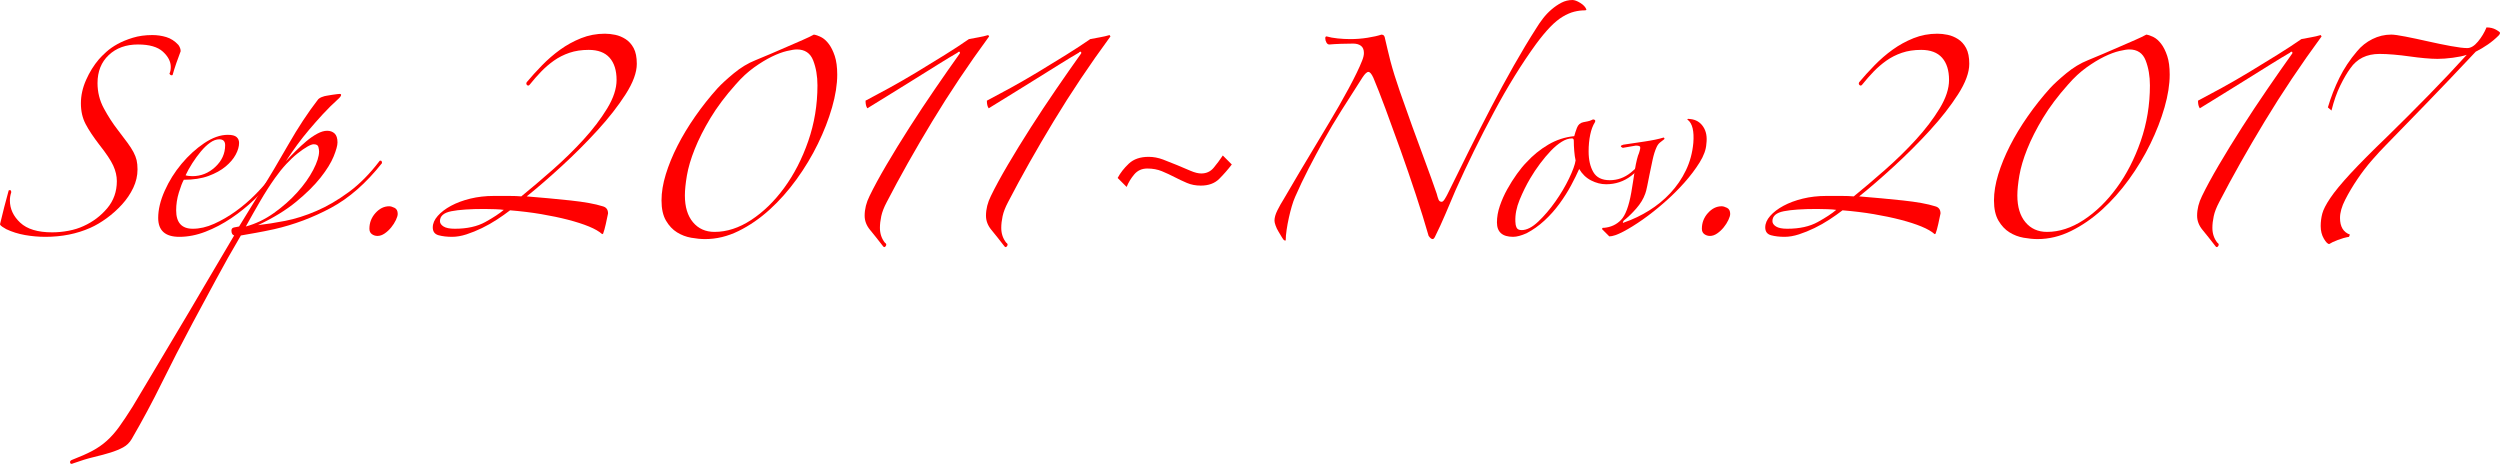 <?xml version="1.0" encoding="utf-8"?>
<svg xmlns="http://www.w3.org/2000/svg" viewBox="0 0 4172.222 774.15">
<g transform="translate(-540,-292.778)">
	<path fill="#FF0000" d="M841.5,378.278c-2.004,5.004-4.383,11.508-7.125,19.5c-2.754,8.004-4.875,14.754-6.375,20.25
		c-2.004,1.008-3.75,0.258-5.25-2.25c1.5-3,2.25-6.75,2.25-11.25c0-9-4.383-17.496-13.125-25.5c-8.754-7.992-22.629-12-41.625-12
		c-20.004,0-36.258,5.883-48.75,17.625c-12.504,11.754-18.75,27.375-18.75,46.875c0,15,3.492,29.004,10.5,42
		c6.996,13.008,14.742,25.008,23.25,36c6.492,8.508,11.871,15.633,16.125,21.375c4.242,5.754,7.617,11.004,10.125,15.75
		c2.496,4.758,4.242,9.258,5.25,13.5c0.996,4.254,1.5,9.375,1.5,15.375c0,10.5-2.379,20.754-7.125,30.75
		c-4.758,10.008-11.004,19.254-18.75,27.75c-7.758,8.508-16.254,16.125-25.5,22.875c-9.258,6.75-18.375,12.129-27.375,16.125
		c-22.5,9.996-47.508,15-75,15c-11.508,0-22.875-1.008-34.125-3c-11.25-2.004-21.633-5.25-31.125-9.75
		c-2.508-1.5-4.758-2.871-6.75-4.125c-2.004-1.242-3.258-2.625-3.75-4.125c1.992-8.496,4.371-18.117,7.125-28.875
		c2.742-10.746,5.121-19.617,7.125-26.625c0-0.996,0.75-1.5,2.25-1.5s2.25,1.254,2.25,3.75c-1.5,4.5-2.25,9-2.25,13.5
		c0,14.004,5.742,26.379,17.25,37.125c11.496,10.758,29.25,16.125,53.25,16.125c9,0,18.117-0.867,27.375-2.625
		c9.246-1.746,17.625-4.371,25.125-7.875c15.492-6.996,28.617-16.875,39.375-29.625C729.621,627.653,735,612.536,735,595.028
		c0-8.496-2.004-17.121-6-25.875c-4.008-8.742-11.754-20.367-23.25-34.875c-10.008-12.996-17.625-24.492-22.875-34.5
		c-5.25-9.996-7.875-21.492-7.875-34.5c0-12.996,2.871-25.992,8.625-39c5.742-12.996,12.867-24.492,21.375-34.5
		c3-3.492,7.125-7.617,12.375-12.375c5.25-4.746,11.496-9.117,18.75-13.125c7.242-3.996,15.75-7.5,25.5-10.5s20.625-4.5,32.625-4.5
		c7.992,0,15.75,1.125,23.25,3.375s14.25,6.633,20.25,13.125C840.246,371.282,841.5,374.786,841.5,378.278z"/>
	<path fill="#FF0000" d="M994.499,593.528c-8.508,10.5-18.633,21.375-30.375,32.625c-11.754,11.25-24.504,21.504-38.25,30.75
		c-13.758,9.258-28.008,16.758-42.75,22.5c-14.754,5.742-29.379,8.625-43.875,8.625c-23.508,0-35.25-10.5-35.25-31.5
		c0-13.992,3.621-29.121,10.875-45.375c7.242-16.242,16.617-31.242,28.125-45c11.496-13.746,24.117-25.242,37.875-34.5
		c13.746-9.246,26.871-13.875,39.375-13.875c6.996,0,11.871,1.254,14.625,3.75c2.742,2.508,4.125,5.754,4.125,9.75
		c0,6-1.875,12.504-5.625,19.5c-3.75,7.008-9.375,13.629-16.875,19.875c-7.5,6.258-17.004,11.508-28.5,15.75
		c-11.508,4.254-25.254,6.375-41.25,6.375c-2.508,4.5-5.25,11.625-8.25,21.375s-4.5,19.629-4.5,29.625
		c0,20.508,9.246,30.75,27.75,30.75c11.496,0,23.367-2.742,35.625-8.25c12.246-5.496,24.117-12.375,35.625-20.625
		c11.496-8.25,22.125-17.25,31.875-27s17.871-18.867,24.375-27.375c0.996-0.996,2.121-1.242,3.375-0.75
		C993.866,591.032,994.499,592.028,994.499,593.528z M915.749,535.028c0-6.492-3.258-9.75-9.75-9.75
		c-5.004,0-10.125,1.875-15.375,5.625s-10.383,8.625-15.375,14.625c-5.004,6-9.75,12.504-14.25,19.5
		c-4.5,7.008-8.25,13.758-11.25,20.25c0.996,0.504,2.742,0.879,5.25,1.125c2.496,0.258,4.5,0.375,6,0.375
		c14.496,0,27.246-5.121,38.25-15.375C910.241,561.161,915.749,549.032,915.749,535.028z"/>
	<path fill="#FF0000" d="M1177.498,565.028c-26.508,33.504-54.879,58.383-85.125,74.625c-30.258,16.254-61.875,28.125-94.875,35.625
		c-11.508,2.508-21.504,4.5-30,6c-8.508,1.5-17.004,3-25.5,4.5c-14.508,24.492-28.242,48.867-41.25,73.125
		c-12.996,24.246-25.992,48.375-39,72.375c-18.996,35.496-36.246,69-51.75,100.5c-15.492,31.5-32.25,62.742-50.25,93.75
		c-3.492,6-8.25,10.617-14.25,13.875c-6,3.246-12.996,6.117-21,8.625c-7.992,2.496-17.25,4.992-27.75,7.5
		c-10.5,2.496-21.996,6-34.5,10.5c-3,1.5-4.746,1.125-5.25-1.125c-0.492-2.25,0.75-3.879,3.75-4.875
		c13.008-5.004,24-9.879,33-14.625c9-4.758,17.133-10.383,24.375-16.875c7.254-6.504,14.133-14.25,20.625-23.25
		c6.504-9,14.004-20.25,22.5-33.75c8.508-14.004,18.879-31.383,31.125-52.125c12.258-20.754,25.875-43.629,40.875-68.625
		c15-25.008,30.75-51.633,47.25-79.875c16.5-28.254,33.258-56.625,50.25-85.125c-3-1.008-4.5-3.75-4.5-8.25
		c0-3,1.617-4.746,4.875-5.25c3.246-0.492,5.871-0.996,7.875-1.5l34.5-56.25c15.996-25.992,31.992-52.992,48-81
		c15.996-27.996,32.496-52.992,49.5-75c1.992-1.992,4.746-3.492,8.25-4.5c0.996-0.492,3-0.996,6-1.5c3-0.492,6-0.996,9-1.5
		c3-0.492,5.742-0.867,8.25-1.125c2.496-0.246,3.996-0.375,4.5-0.375c1.5,0,2.25,0.504,2.25,1.5c0,1.5-1.008,3.258-3,5.25
		c-10.5,9.504-19.758,18.633-27.75,27.375c-8.004,8.754-15.504,17.25-22.5,25.5c-7.008,8.25-13.629,16.629-19.875,25.125
		c-6.258,8.508-12.633,17.754-19.125,27.75c4.992-5.496,10.5-11.25,16.5-17.25s12-11.496,18-16.5c6-4.992,12-9.117,18-12.375
		c6-3.246,11.496-4.875,16.5-4.875c4.992,0,9.117,1.5,12.375,4.5c3.246,3,4.875,8.004,4.875,15c0,5.004-2.133,12.75-6.375,23.25
		c-4.254,10.5-11.508,22.254-21.75,35.25c-10.254,13.008-23.883,26.508-40.875,40.5c-17.004,14.004-38.25,27-63.75,39
		c13.5-1.5,28.617-3.867,45.375-7.125c16.746-3.246,34.125-8.742,52.125-16.5c18-7.746,36-18.246,54-31.5
		c18-13.242,34.992-30.375,51-51.375c0.492-0.996,1.371-1.371,2.625-1.125C1176.865,561.161,1177.498,562.532,1177.498,565.028z
		 M1072.498,545.528c0-1.992-0.375-4.5-1.125-7.5s-3.375-4.5-7.875-4.5c-2.508,0-6.129,1.383-10.875,4.125
		c-4.758,2.754-10.125,6.504-16.125,11.25c-6,4.758-12.258,10.629-18.75,17.625c-6.504,7.008-12.75,14.754-18.75,23.25
		c-8.508,12-16.758,24.879-24.75,38.625c-8.004,13.758-16.008,27.879-24,42.375c16.5-4.5,32.121-12,46.875-22.5
		c14.742-10.5,27.75-21.996,39-34.5c11.25-12.492,20.121-24.996,26.625-37.5C1069.24,563.786,1072.498,553.532,1072.498,545.528z"/>
	<path fill="#FF0000" d="M1203.744,649.778c0,2.508-1.008,5.883-3,10.125c-2.004,4.254-4.629,8.379-7.875,12.375
		c-3.258,4.008-6.879,7.383-10.875,10.125c-4.008,2.742-8.004,4.125-12,4.125c-3.504,0-6.633-1.008-9.375-3
		c-2.754-1.992-4.125-4.992-4.125-9c0-9.996,3.375-18.75,10.125-26.25s14.367-11.25,22.875-11.25c2.496,0,5.496,0.879,9,2.625
		C1201.986,641.411,1203.744,644.786,1203.744,649.778z"/>
	<path fill="#FF0000" d="M1544.993,683.528c-5.004-4.5-12.375-8.742-22.125-12.75c-9.75-3.996-21.375-7.746-34.875-11.25
		c-13.5-3.492-28.383-6.621-44.625-9.375c-16.254-2.742-33.633-4.875-52.125-6.375c-6.504,5.004-13.758,10.125-21.75,15.375
		c-8.004,5.25-16.383,10.008-25.125,14.25c-8.754,4.254-17.379,7.758-25.875,10.5c-8.508,2.742-16.5,4.125-24,4.125
		c-8.508,0-16.008-0.879-22.5-2.625c-6.504-1.758-9.75-6.117-9.75-13.125c0-6.492,2.742-12.867,8.25-19.125
		c5.496-6.246,12.867-11.871,22.125-16.875c9.246-4.992,19.992-9,32.25-12c12.246-3,25.371-4.5,39.375-4.5c9,0,17.496,0,25.5,0
		c7.992,0,14.742,0.258,20.25,0.75c15.996-12.996,33.375-27.75,52.125-44.25s36-33.375,51.75-50.625s28.875-34.5,39.375-51.75
		s15.75-33.117,15.75-47.625c0-15.996-3.879-28.371-11.625-37.125c-7.758-8.742-19.383-13.125-34.875-13.125
		c-12,0-22.758,1.629-32.25,4.875c-9.504,3.258-18.129,7.629-25.875,13.125c-7.758,5.508-14.883,11.625-21.375,18.375
		c-6.504,6.75-12.75,13.875-18.75,21.375c-1.5,2.004-3,2.379-4.5,1.125c-1.5-1.242-1.758-2.871-0.75-4.875
		c7.5-9,15.996-18.375,25.5-28.125c9.492-9.75,19.617-18.492,30.375-26.25c10.746-7.746,22.371-14.121,34.875-19.125
		c12.492-4.992,25.746-7.5,39.75-7.5c5.496,0,11.25,0.633,17.25,1.875c6,1.254,11.742,3.633,17.25,7.125
		c5.496,3.504,9.996,8.508,13.5,15c3.492,6.504,5.25,15.258,5.25,26.25c0,14.508-6.258,31.5-18.75,51
		c-12.504,19.5-28.125,39.504-46.875,60c-18.75,20.508-38.754,40.5-60,60c-21.258,19.5-40.629,36.258-58.125,50.25
		c24.996,2.004,49.242,4.254,72.75,6.75c23.496,2.508,41.496,5.754,54,9.75c6,1.5,9,5.508,9,12
		c-1.008,5.004-2.25,10.875-3.75,17.625s-3,12.129-4.5,16.125L1544.993,683.528z M1380.743,643.028
		c-3-0.492-7.758-0.867-14.25-1.125c-6.504-0.246-12.504-0.375-18-0.375c-24,0-42.375,1.254-55.125,3.75
		c-12.75,2.508-19.125,8.004-19.125,16.5c0,3.504,1.992,6.504,6,9c3.996,2.508,10.242,3.75,18.75,3.75c20.496,0,37.5-3.75,51-11.25
		S1373.735,649.028,1380.743,643.028z"/>
	<path fill="#FF0000" d="M1937.242,417.278c0,16.5-2.883,34.758-8.625,54.75c-5.754,20.004-13.629,40.254-23.625,60.75
		c-10.008,20.508-21.879,40.254-35.625,59.25c-13.758,19.008-28.758,35.883-45,50.625c-16.254,14.754-33.504,26.625-51.75,35.625
		c-18.258,9-36.879,13.5-55.875,13.5c-7.008,0-14.754-0.75-23.25-2.25c-8.508-1.5-16.383-4.5-23.625-9
		c-7.254-4.5-13.383-10.992-18.375-19.5c-5.004-8.496-7.5-19.746-7.5-33.75c0-13.5,2.367-27.996,7.125-43.5
		c4.746-15.492,11.25-31.371,19.5-47.625c8.25-16.242,18.117-32.625,29.625-49.125c11.496-16.5,24-32.25,37.5-47.25
		c6.492-6.996,15.492-15.246,27-24.75c11.496-9.492,23.496-16.746,36-21.75c7.5-3,15.867-6.492,25.125-10.5
		c9.246-3.996,18.492-7.992,27.75-12c9.246-3.996,17.871-7.746,25.875-11.25c7.992-3.492,14.25-6.492,18.75-9
		c3.492,0.504,7.5,1.875,12,4.125s8.742,6,12.75,11.25c3.996,5.25,7.371,12,10.125,20.25
		C1935.859,394.403,1937.242,404.786,1937.242,417.278z M1904.242,435.278c0-15.492-2.379-29.367-7.125-41.625
		c-4.758-12.246-13.875-18.375-27.375-18.375c-3.504,0-9,0.879-16.5,2.625c-7.5,1.758-15.879,4.875-25.125,9.375
		c-9.258,4.5-19.125,10.5-29.625,18s-20.754,17.004-30.75,28.5c-17.004,19.008-31.008,37.629-42,55.875
		c-11.004,18.258-19.758,35.508-26.25,51.75c-6.504,16.254-10.875,31.008-13.125,44.25c-2.25,13.254-3.375,24.375-3.375,33.375
		c0,19.008,4.5,33.879,13.5,44.625c9,10.758,21,16.125,36,16.125c20.496,0,40.875-6.621,61.125-19.875
		c20.25-13.242,38.625-31.125,55.125-53.625s29.871-48.492,40.125-78C1899.109,498.782,1904.242,467.786,1904.242,435.278z"/>
	<path fill="#FF0000" d="M2190.738,353.528c-34.5,47.004-66.129,94.254-94.875,141.75c-28.758,47.508-54.129,92.508-76.125,135
		c-4.5,8.508-7.5,16.254-9,23.25c-1.5,7.008-2.25,13.5-2.25,19.5c0,9.504,2.742,17.742,8.25,24.75c2.496,1.5,3,3.375,1.5,5.625
		s-3,2.367-4.5,0.375c-8.508-11.004-15.75-20.133-21.75-27.375s-9-15.117-9-23.625c0-10.992,2.742-21.996,8.25-33
		c6.996-14.496,16.371-31.746,28.125-51.75c11.742-19.992,24.492-40.746,38.25-62.25c13.746-21.492,27.996-42.996,42.75-64.5
		c14.742-21.492,28.371-40.992,40.875-58.5c0.492-0.492,0.75-0.996,0.75-1.5v-0.75c0-0.492-0.258-0.996-0.75-1.5
		c-1.5,0-2.508,0.504-3,1.5c-9.504,5.508-20.25,12-32.25,19.5s-24.633,15.375-37.875,23.625c-13.254,8.25-26.754,16.629-40.5,25.125
		c-13.758,8.508-27.129,16.758-40.125,24.75c-1.008-1.5-1.758-3.246-2.25-5.25c-0.504-1.992-0.75-4.5-0.75-7.5
		c11.496-6,24.75-13.125,39.75-21.375s30.375-17.121,46.125-26.625c15.75-9.492,31.242-18.996,46.5-28.5
		c15.246-9.492,28.617-18.246,40.125-26.25c4.992-0.996,10.371-1.992,16.125-3c5.742-0.996,11.121-2.25,16.125-3.75
		L2190.738,353.528z"/>
	<path fill="#FF0000" d="M2393.234,353.528c-34.5,47.004-66.129,94.254-94.875,141.75c-28.758,47.508-54.129,92.508-76.125,135
		c-4.5,8.508-7.5,16.254-9,23.25c-1.5,7.008-2.25,13.5-2.25,19.5c0,9.504,2.742,17.742,8.25,24.75c2.496,1.5,3,3.375,1.5,5.625
		s-3,2.367-4.5,0.375c-8.508-11.004-15.75-20.133-21.75-27.375s-9-15.117-9-23.625c0-10.992,2.742-21.996,8.25-33
		c6.996-14.496,16.371-31.746,28.125-51.75c11.742-19.992,24.492-40.746,38.25-62.25c13.746-21.492,27.996-42.996,42.75-64.5
		c14.742-21.492,28.371-40.992,40.875-58.5c0.492-0.492,0.75-0.996,0.75-1.5v-0.75c0-0.492-0.258-0.996-0.75-1.5
		c-1.5,0-2.508,0.504-3,1.5c-9.504,5.508-20.25,12-32.25,19.5s-24.633,15.375-37.875,23.625c-13.254,8.25-26.754,16.629-40.5,25.125
		c-13.758,8.508-27.129,16.758-40.125,24.75c-1.008-1.5-1.758-3.246-2.25-5.25c-0.504-1.992-0.75-4.5-0.75-7.5
		c11.496-6,24.75-13.125,39.75-21.375s30.375-17.121,46.125-26.625c15.75-9.492,31.242-18.996,46.5-28.5
		c15.246-9.492,28.617-18.246,40.125-26.25c4.992-0.996,10.371-1.992,16.125-3c5.742-0.996,11.121-2.25,16.125-3.75
		L2393.234,353.528z"/>
	<path fill="#FF0000" d="M2595.73,567.278c-6.504,8.508-13.5,16.5-21,24s-17.754,11.25-30.75,11.25c-8.508,0-16.254-1.5-23.25-4.5
		c-7.008-3-13.875-6.246-20.625-9.75c-6.75-3.492-13.758-6.75-21-9.75c-7.254-3-15.375-4.5-24.375-4.5s-16.254,3.258-21.75,9.75
		c-5.508,6.504-9.75,13.5-12.75,21l-15-15c4.5-8.496,10.746-16.5,18.75-24c7.992-7.5,18.996-11.25,33-11.25
		c7.992,0,15.996,1.5,24,4.5c7.992,3,15.867,6.129,23.625,9.375c7.746,3.258,15.117,6.375,22.125,9.375c6.996,3,12.996,4.5,18,4.5
		c8.496,0,15.375-3.117,20.625-9.375c5.25-6.246,10.371-13.125,15.375-20.625L2595.73,567.278z"/>
	<path fill="#FF0000" d="M2683.48,694.028c-1.008-0.504-2.379-2.25-4.125-5.25c-1.758-3-3.633-6.117-5.625-9.375
		c-2.004-3.246-3.633-6.621-4.875-10.125c-1.254-3.492-1.875-6.246-1.875-8.25c0-4.992,1.617-10.746,4.875-17.25
		c3.246-6.492,6.621-12.492,10.125-18c6-10.5,14.871-25.617,26.625-45.375c11.742-19.746,28.125-47.121,49.125-82.125
		c11.496-18.996,22.5-38.25,33-57.75s18-34.992,22.5-46.5c1.992-4.992,3-9.246,3-12.75c0-5.496-1.629-9.492-4.875-12
		c-3.258-2.496-7.629-3.75-13.125-3.75c-6,0-12.75,0.129-20.25,0.375c-7.5,0.258-14.004,0.633-19.5,1.125
		c-2.004,0-3.633-1.125-4.875-3.375c-1.254-2.25-1.875-4.617-1.875-7.125c0-1.992,0.75-3,2.25-3
		c4.992,1.5,11.121,2.625,18.375,3.375c7.242,0.75,14.367,1.125,21.375,1.125c9.492,0,18.996-0.75,28.5-2.25
		c9.492-1.5,17.25-3.246,23.25-5.25c3.492,0,5.496,2.25,6,6.75c0.996,4.008,2.367,9.879,4.125,17.625
		c1.746,7.758,3.375,14.379,4.875,19.875c3.996,15,9.246,31.875,15.75,50.625c6.492,18.75,13.371,38.133,20.625,58.125
		c7.242,20.004,14.496,39.75,21.75,59.25c7.242,19.5,13.617,37.254,19.125,53.25c0.996,4.008,1.992,7.254,3,9.75
		c0.996,2.508,2.742,3.75,5.25,3.75c1.5,0,3.117-1.371,4.875-4.125c1.746-2.742,3.375-5.625,4.875-8.625
		c11.496-23.496,23.367-47.496,35.625-72c12.246-24.492,24.621-48.75,37.125-72.75c12.492-24,25.125-47.25,37.875-69.75
		s25.371-43.5,37.875-63c3-4.992,6.621-10.242,10.875-15.75c4.242-5.496,9-10.5,14.25-15s10.746-8.25,16.5-11.25
		c5.742-3,11.871-4.5,18.375-4.5c3.492,0,7.875,1.629,13.125,4.875c5.25,3.258,8.625,6.879,10.125,10.875c0,1.008-0.75,1.5-2.25,1.5
		c-6,0-12,0.75-18,2.25s-12.375,4.254-19.125,8.25c-6.75,4.008-13.758,9.75-21,17.25c-7.254,7.5-15.129,17.004-23.625,28.5
		c-24,33-47.508,71.004-70.5,114c-23.004,43.008-44.25,86.25-63.75,129.75c-5.508,13.008-11.133,26.25-16.875,39.75
		c-5.754,13.5-11.379,25.758-16.875,36.75c-1.5,3.492-3,5.25-4.5,5.25c-2.004,0-4.254-1.758-6.75-5.25
		c-6-21-13.125-43.992-21.375-69c-8.25-24.996-16.758-49.746-25.5-74.25c-8.754-24.492-17.133-47.496-25.125-69
		c-8.004-21.492-14.754-38.742-20.25-51.75c-3-6.492-5.754-9.75-8.25-9.75c-2.508,0-5.754,3-9.75,9
		c-12.504,19.5-24.129,37.758-34.875,54.75c-10.758,17.004-20.625,33.633-29.625,49.875c-9,16.254-17.508,32.133-25.5,47.625
		c-8.004,15.504-15.504,31.254-22.5,47.25c-2.004,4.5-3.879,9.75-5.625,15.75c-1.758,6-3.375,12.375-4.875,19.125
		s-2.754,13.5-3.75,20.25c-1.008,6.75-1.5,12.621-1.5,17.625H2683.48z"/>
	<path fill="#FF0000" d="M3293.232,555.278c-8.508,11.508-18.879,21.879-31.125,31.125c-12.258,9.258-26.133,13.875-41.625,13.875
		c-8.508,0-16.875-2.121-25.125-6.375c-8.25-4.242-14.883-10.617-19.875-19.125c-3.504,8.004-8.004,17.133-13.5,27.375
		c-5.508,10.254-12,20.508-19.5,30.75c-7.5,10.254-15.879,19.629-25.125,28.125c-9.258,8.508-19.125,15.504-29.625,21
		c-9,3.996-16.5,6-22.5,6c-18,0-27-7.992-27-24c0-9,1.617-18.246,4.875-27.75c3.246-9.492,7.371-18.75,12.375-27.75
		c4.992-9,10.371-17.496,16.125-25.5c5.742-7.992,11.121-14.496,16.125-19.5c10.5-11.496,22.5-21.246,36-29.25
		c13.5-7.992,27.996-12.75,43.5-14.25c0.996-3.996,2.496-8.625,4.5-13.875c1.992-5.25,5.496-8.367,10.5-9.375
		c2.496-0.492,4.992-0.996,7.5-1.5c2.496-0.492,4.746-1.242,6.75-2.25c1.5-0.996,3-1.125,4.5-0.375s1.746,2.133,0.75,4.125
		c-3.504,5.508-6.129,12.504-7.875,21c-1.758,8.508-2.625,17.754-2.625,27.75c0,14.004,2.625,25.5,7.875,34.5
		s14.367,13.5,27.375,13.5c12.996,0,24.75-4.242,35.25-12.75c10.5-8.496,19.242-17.742,26.25-27.75
		c0.996-2.496,2.625-3.246,4.875-2.25C3295.107,551.786,3295.225,553.286,3293.232,555.278z M3169.482,560.528
		c-1.008-4.5-1.758-9.75-2.25-15.75c-0.504-6-0.75-11.742-0.75-17.25c0-2.496-1.008-3.75-3-3.75c-5.508,0-11.25,1.875-17.25,5.625
		s-12,8.754-18,15c-6,6.258-12,13.383-18,21.375c-6,8.004-11.508,16.254-16.5,24.75c-6.504,11.004-12.375,22.875-17.625,35.625
		s-7.629,24.879-7.125,36.375c0,3.504,0.621,6.75,1.875,9.75c1.242,3,4.125,4.5,8.625,4.5c8.496,0,17.742-4.746,27.75-14.25
		c9.996-9.492,19.5-20.625,28.5-33.375s16.617-25.617,22.875-38.625C3164.854,577.532,3168.475,567.536,3169.482,560.528z"/>
	<path fill="#FF0000" d="M3387.732,532.778c-0.504,9.504-4.254,19.875-11.25,31.125c-7.008,11.25-15.504,22.5-25.5,33.75
		c-10.008,11.25-21.129,22.254-33.375,33c-12.258,10.758-24.258,20.25-36,28.5c-11.754,8.25-22.629,15-32.625,20.25
		c-10.008,5.25-17.754,7.875-23.25,7.875l-12-12c0-1.992,0.996-2.742,3-2.25c11.496-0.996,21-5.367,28.5-13.125
		c7.5-7.746,13.242-23.121,17.25-46.125c0.996-5.496,1.992-11.625,3-18.375c0.996-6.75,1.992-13.242,3-19.5
		c0.996-6.246,2.121-11.871,3.375-16.875c1.242-4.992,2.367-8.496,3.375-10.5c1.992-6,2.625-9.621,1.875-10.875
		c-0.75-1.242-3.129-1.875-7.125-1.875l-21.75,3.75c-4.5-1.992-4.254-3.75,0.75-5.25c9.996-1.5,21.75-3.246,35.25-5.25
		c13.5-1.992,24.246-4.242,32.25-6.75c1.5,1.008,1.746,2.004,0.75,3c-2.004,1.5-4.254,3.258-6.75,5.25
		c-2.508,2.004-4.5,4.758-6,8.25c-2.508,5.508-4.629,12.258-6.375,20.25c-1.758,8.004-3.375,15.75-4.875,23.25
		s-2.883,14.379-4.125,20.625c-1.254,6.258-2.379,10.629-3.375,13.125c-3,8.508-8.004,16.758-15,24.75
		c-7.008,8.004-14.004,14.754-21,20.25c-2.004,3.504-1.758,4.5,0.75,3c14.496-4.992,28.371-11.625,41.625-19.875
		c13.242-8.25,25.125-18,35.625-29.25s19.125-23.871,25.875-37.875c6.75-13.992,10.875-29.25,12.375-45.75
		c1.5-19.5-1.5-32.25-9-38.25c-1.008-0.492-1.254-0.996-0.75-1.5c0.492-0.492,2.25-0.492,5.25,0c9,1.008,15.996,5.25,21,12.75
		C3387.475,511.778,3389.232,521.282,3387.732,532.778z"/>
	<path fill="#FF0000" d="M3427.481,649.778c0,2.508-1.008,5.883-3,10.125c-2.004,4.254-4.629,8.379-7.875,12.375
		c-3.258,4.008-6.879,7.383-10.875,10.125c-4.008,2.742-8.004,4.125-12,4.125c-3.504,0-6.633-1.008-9.375-3
		c-2.754-1.992-4.125-4.992-4.125-9c0-9.996,3.375-18.75,10.125-26.25s14.367-11.25,22.875-11.25c2.496,0,5.496,0.879,9,2.625
		C3425.724,641.411,3427.481,644.786,3427.481,649.778z"/>
	<path fill="#FF0000" d="M3768.73,683.528c-5.004-4.5-12.375-8.742-22.125-12.75c-9.75-3.996-21.375-7.746-34.875-11.25
		c-13.5-3.492-28.383-6.621-44.625-9.375c-16.254-2.742-33.633-4.875-52.125-6.375c-6.504,5.004-13.758,10.125-21.75,15.375
		c-8.004,5.25-16.383,10.008-25.125,14.25c-8.754,4.254-17.379,7.758-25.875,10.5c-8.508,2.742-16.5,4.125-24,4.125
		c-8.508,0-16.008-0.879-22.5-2.625c-6.504-1.758-9.75-6.117-9.75-13.125c0-6.492,2.742-12.867,8.25-19.125
		c5.496-6.246,12.867-11.871,22.125-16.875c9.246-4.992,19.992-9,32.25-12c12.246-3,25.371-4.5,39.375-4.5c9,0,17.496,0,25.5,0
		c7.992,0,14.742,0.258,20.25,0.75c15.996-12.996,33.375-27.75,52.125-44.25s36-33.375,51.75-50.625s28.875-34.5,39.375-51.75
		s15.75-33.117,15.75-47.625c0-15.996-3.879-28.371-11.625-37.125c-7.758-8.742-19.383-13.125-34.875-13.125
		c-12,0-22.758,1.629-32.25,4.875c-9.504,3.258-18.129,7.629-25.875,13.125c-7.758,5.508-14.883,11.625-21.375,18.375
		c-6.504,6.75-12.75,13.875-18.75,21.375c-1.5,2.004-3,2.379-4.5,1.125c-1.5-1.242-1.758-2.871-0.75-4.875
		c7.5-9,15.996-18.375,25.5-28.125c9.492-9.75,19.617-18.492,30.375-26.25c10.746-7.746,22.371-14.121,34.875-19.125
		c12.492-4.992,25.746-7.5,39.75-7.5c5.496,0,11.25,0.633,17.25,1.875c6,1.254,11.742,3.633,17.25,7.125
		c5.496,3.504,9.996,8.508,13.5,15c3.492,6.504,5.25,15.258,5.25,26.25c0,14.508-6.258,31.5-18.75,51
		c-12.504,19.5-28.125,39.504-46.875,60c-18.75,20.508-38.754,40.5-60,60c-21.258,19.5-40.629,36.258-58.125,50.25
		c24.996,2.004,49.242,4.254,72.75,6.75c23.496,2.508,41.496,5.754,54,9.75c6,1.5,9,5.508,9,12
		c-1.008,5.004-2.25,10.875-3.75,17.625s-3,12.129-4.5,16.125L3768.73,683.528z M3604.48,643.028c-3-0.492-7.758-0.867-14.25-1.125
		c-6.504-0.246-12.504-0.375-18-0.375c-24,0-42.375,1.254-55.125,3.75c-12.75,2.508-19.125,8.004-19.125,16.5
		c0,3.504,1.992,6.504,6,9c3.996,2.508,10.242,3.75,18.75,3.75c20.496,0,37.5-3.75,51-11.25S3597.473,649.028,3604.48,643.028z"/>
	<path fill="#FF0000" d="M4160.979,417.278c0,16.5-2.883,34.758-8.625,54.75c-5.754,20.004-13.629,40.254-23.625,60.75
		c-10.008,20.508-21.879,40.254-35.625,59.25c-13.758,19.008-28.758,35.883-45,50.625c-16.254,14.754-33.504,26.625-51.75,35.625
		c-18.258,9-36.879,13.5-55.875,13.5c-7.008,0-14.754-0.75-23.25-2.25c-8.508-1.5-16.383-4.5-23.625-9
		c-7.254-4.5-13.383-10.992-18.375-19.5c-5.004-8.496-7.5-19.746-7.5-33.75c0-13.5,2.367-27.996,7.125-43.5
		c4.746-15.492,11.25-31.371,19.5-47.625c8.25-16.242,18.117-32.625,29.625-49.125c11.496-16.5,24-32.25,37.5-47.25
		c6.492-6.996,15.492-15.246,27-24.75c11.496-9.492,23.496-16.746,36-21.75c7.5-3,15.867-6.492,25.125-10.5
		c9.246-3.996,18.492-7.992,27.75-12c9.246-3.996,17.871-7.746,25.875-11.25c7.992-3.492,14.25-6.492,18.75-9
		c3.492,0.504,7.5,1.875,12,4.125s8.742,6,12.75,11.25c3.996,5.25,7.371,12,10.125,20.25
		C4159.597,394.403,4160.979,404.786,4160.979,417.278z M4127.979,435.278c0-15.492-2.379-29.367-7.125-41.625
		c-4.758-12.246-13.875-18.375-27.375-18.375c-3.504,0-9,0.879-16.5,2.625c-7.5,1.758-15.879,4.875-25.125,9.375
		c-9.258,4.5-19.125,10.5-29.625,18s-20.754,17.004-30.75,28.5c-17.004,19.008-31.008,37.629-42,55.875
		c-11.004,18.258-19.758,35.508-26.25,51.75c-6.504,16.254-10.875,31.008-13.125,44.25c-2.25,13.254-3.375,24.375-3.375,33.375
		c0,19.008,4.5,33.879,13.5,44.625c9,10.758,21,16.125,36,16.125c20.496,0,40.875-6.621,61.125-19.875
		c20.25-13.242,38.625-31.125,55.125-53.625s29.871-48.492,40.125-78C4122.847,498.782,4127.979,467.786,4127.979,435.278z"/>
	<path fill="#FF0000" d="M4414.476,353.528c-34.5,47.004-66.129,94.254-94.875,141.75c-28.758,47.508-54.129,92.508-76.125,135
		c-4.5,8.508-7.5,16.254-9,23.25c-1.5,7.008-2.25,13.5-2.25,19.5c0,9.504,2.742,17.742,8.25,24.75c2.496,1.5,3,3.375,1.5,5.625
		s-3,2.367-4.5,0.375c-8.508-11.004-15.75-20.133-21.75-27.375s-9-15.117-9-23.625c0-10.992,2.742-21.996,8.25-33
		c6.996-14.496,16.371-31.746,28.125-51.75c11.742-19.992,24.492-40.746,38.25-62.25c13.746-21.492,27.996-42.996,42.75-64.5
		c14.742-21.492,28.371-40.992,40.875-58.5c0.492-0.492,0.75-0.996,0.75-1.5v-0.75c0-0.492-0.258-0.996-0.75-1.5
		c-1.5,0-2.508,0.504-3,1.5c-9.504,5.508-20.25,12-32.25,19.5s-24.633,15.375-37.875,23.625c-13.254,8.25-26.754,16.629-40.5,25.125
		c-13.758,8.508-27.129,16.758-40.125,24.75c-1.008-1.5-1.758-3.246-2.25-5.25c-0.504-1.992-0.75-4.5-0.75-7.5
		c11.496-6,24.75-13.125,39.75-21.375s30.375-17.121,46.125-26.625c15.75-9.492,31.242-18.996,46.5-28.5
		c15.246-9.492,28.617-18.246,40.125-26.25c4.992-0.996,10.371-1.992,16.125-3c5.742-0.996,11.121-2.25,16.125-3.75
		L4414.476,353.528z"/>
	<path fill="#FF0000" d="M4460.222,688.028c-6,0.996-12.258,2.742-18.75,5.25c-6.504,2.496-11.25,4.746-14.25,6.75
		c-2.508,0-5.508-3-9-9c-3.504-6-5.25-12.996-5.25-21c0-6.996,0.867-13.875,2.625-20.625c1.746-6.75,6.246-15.492,13.5-26.25
		c7.242-10.746,18.375-24.246,33.375-40.5c15-16.242,35.742-37.125,62.25-62.625c22.5-21.996,45.375-44.871,68.625-68.625
		c23.25-23.742,44.367-46.125,63.375-67.125c-6,2.004-13.758,3.633-23.25,4.875c-9.504,1.254-18,1.875-25.5,1.875
		c-6,0-13.125-0.375-21.375-1.125s-16.758-1.746-25.5-3c-8.754-1.242-17.508-2.25-26.25-3c-8.754-0.75-16.629-1.125-23.625-1.125
		c-21.504,0-37.758,8.004-48.75,24c-5.508,7.5-11.133,17.133-16.875,28.875c-5.754,11.754-10.629,25.629-14.625,41.625l-6-5.25
		c4.992-16.992,11.367-33.375,19.125-49.125c7.746-15.75,17.625-30.621,29.625-44.625c6.996-8.496,15.492-15.246,25.5-20.25
		c9.996-4.992,20.496-7.5,31.5-7.5c4.5,0,12.492,1.125,24,3.375c11.496,2.25,23.871,4.875,37.125,7.875
		c13.242,3,25.992,5.625,38.25,7.875c12.246,2.25,21.375,3.375,27.375,3.375s12-3.621,18-10.875c6-7.242,10.746-15.117,14.25-23.625
		c6,0,11.25,1.254,15.75,3.75c4.5,2.508,6.75,4.254,6.75,5.25c0,1.5-0.75,3-2.25,4.5c-5.508,5.508-11.508,10.5-18,15
		c-6.504,4.5-13.254,8.508-20.25,12c-31.008,33-59.004,62.379-84,88.125c-25.008,25.758-47.25,48.633-66.75,68.625
		c-6,6-13.383,14.004-22.125,24c-8.754,10.008-17.004,20.754-24.75,32.25c-7.758,11.508-14.508,22.875-20.25,34.125
		c-5.754,11.25-8.625,21.375-8.625,30.375c0,14.508,5.496,23.754,16.5,27.75L4460.222,688.028z"/>
</g>
</svg>